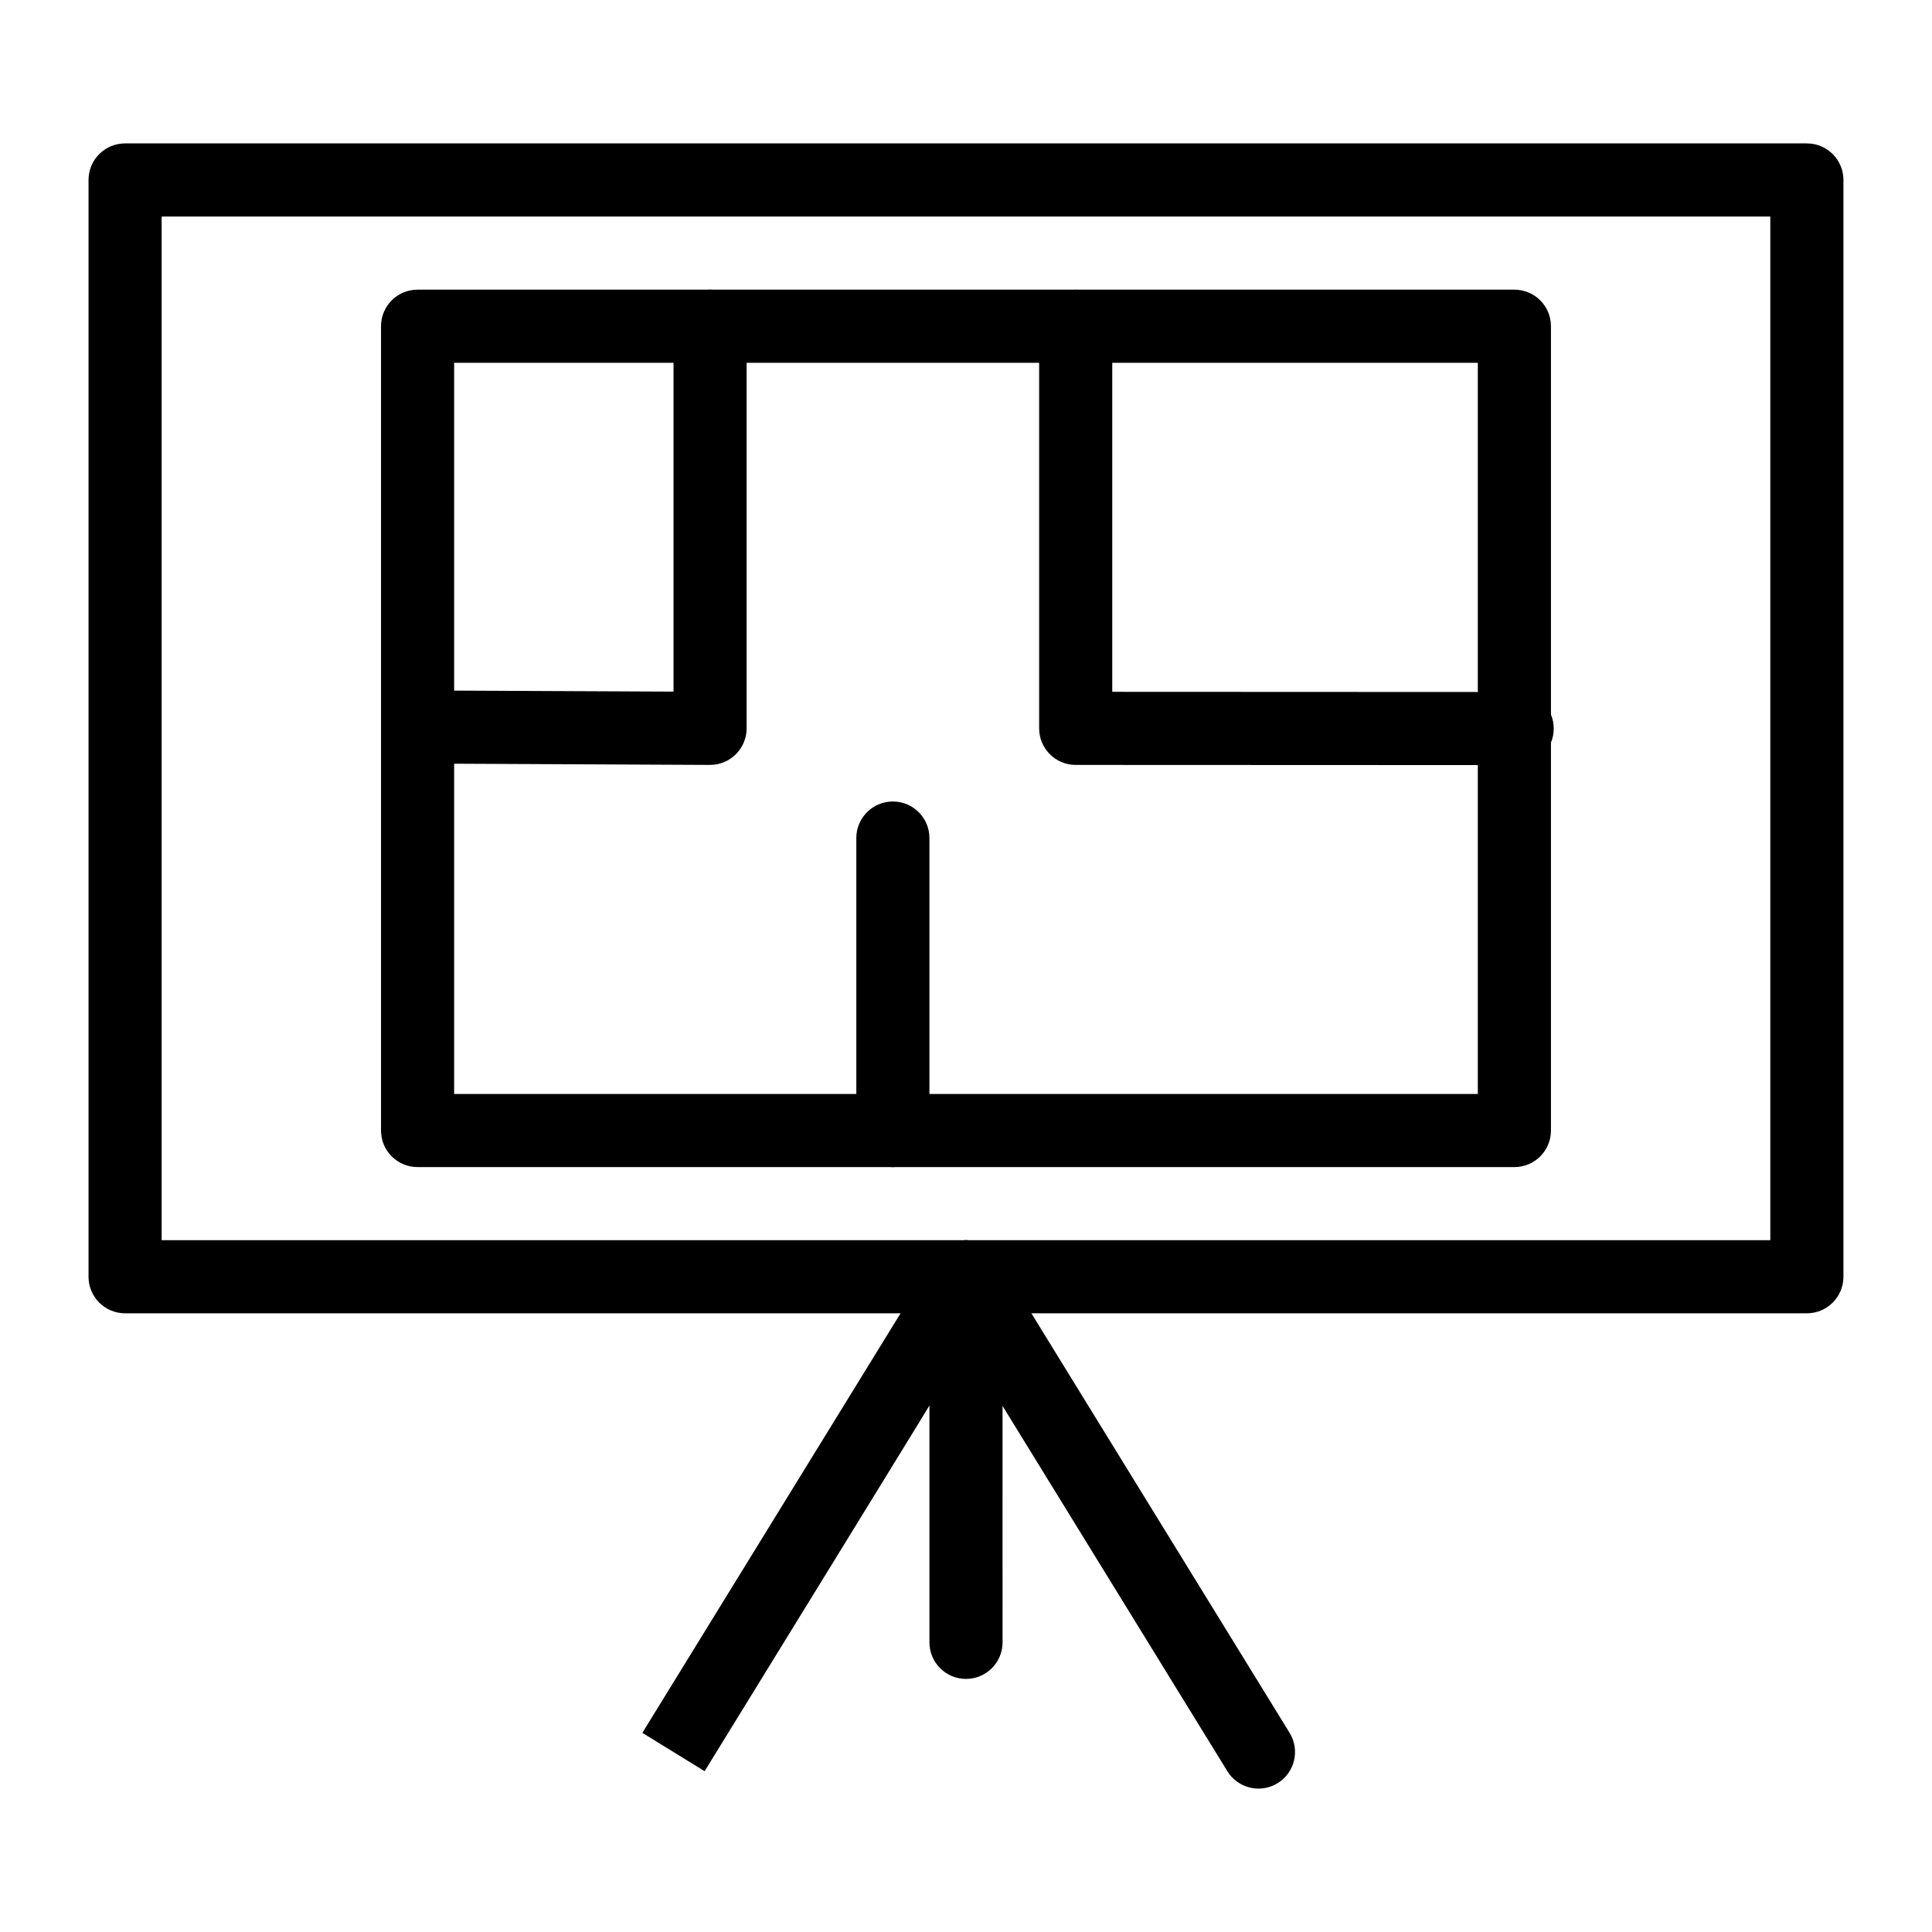 <?xml version="1.0" encoding="UTF-8"?>
<!-- Uploaded to: ICON Repo, www.iconrepo.com, Generator: ICON Repo Mixer Tools -->
<svg fill="#000000" width="800px" height="800px" version="1.1" viewBox="144 144 512 512" xmlns="http://www.w3.org/2000/svg">
 <g>
  <path d="m622.84 492.04h-445.69c-5.356 0-9.688-4.332-9.688-9.688v-290.66c0-5.356 4.332-9.688 9.688-9.688h445.69c5.356 0 9.688 4.332 9.688 9.688v290.66c0 5.356-4.332 9.688-9.688 9.688zm-436-19.375h426.31v-271.28h-426.31z"/>
  <path d="m477.52 617.99c-3.254 0-6.434-1.637-8.262-4.609l-69.391-112.75c-6.047 10.238-15.594 25.754-30.383 49.777l-38.754 62.977-16.5-10.16s74.527-121.1 77.406-125.77c0.805-1.383 1.969-2.582 3.445-3.453 4.551-2.66 10.391-1.219 13.16 3.273l77.52 125.95c2.801 4.559 1.383 10.531-3.168 13.332-1.594 0.977-3.344 1.438-5.074 1.438z"/>
  <path d="m400 588.93c-5.348 0-9.688-4.332-9.688-9.688l-0.008-96.887c0-5.348 4.332-9.688 9.688-9.688 5.348 0 9.688 4.332 9.688 9.688l0.008 96.887c0 5.348-4.332 9.688-9.688 9.688z"/>
  <path d="m545.33 453.29h-290.67c-5.356 0-9.688-4.332-9.688-9.688v-213.15c0-5.356 4.332-9.688 9.688-9.688h290.67c5.356 0 9.688 4.332 9.688 9.688v213.15c0.004 5.356-4.332 9.688-9.688 9.688zm-280.98-19.375h271.29v-193.77h-271.29z"/>
  <path d="m332.18 346.71h-0.047l-76.402-0.359c-5.356-0.027-9.848-4.379-9.832-9.734 0.027-5.336 4.184-9.641 9.508-9.641h0.047l67.035 0.312v-96.844c0-5.356 4.332-9.688 9.688-9.688 5.356 0 9.688 4.332 9.688 9.688v106.57c0 2.574-1.031 5.051-2.856 6.867-1.805 1.812-4.266 2.824-6.828 2.824z"/>
  <path d="m546.07 346.76-117-0.047c-5.356 0-9.688-4.344-9.688-9.688v-106.57c0-5.356 4.332-9.688 9.688-9.688 5.356 0 9.688 4.332 9.688 9.688v96.887l107.31 0.047c5.356 0 9.688 4.344 9.688 9.688 0 5.356-4.34 9.688-9.688 9.688z"/>
  <path d="m380.62 453.29c-5.356 0-9.688-4.332-9.688-9.688v-77.508c0-5.356 4.332-9.688 9.688-9.688s9.688 4.332 9.688 9.688v77.508c0.004 5.356-4.332 9.688-9.688 9.688z"/>
 </g>
</svg>